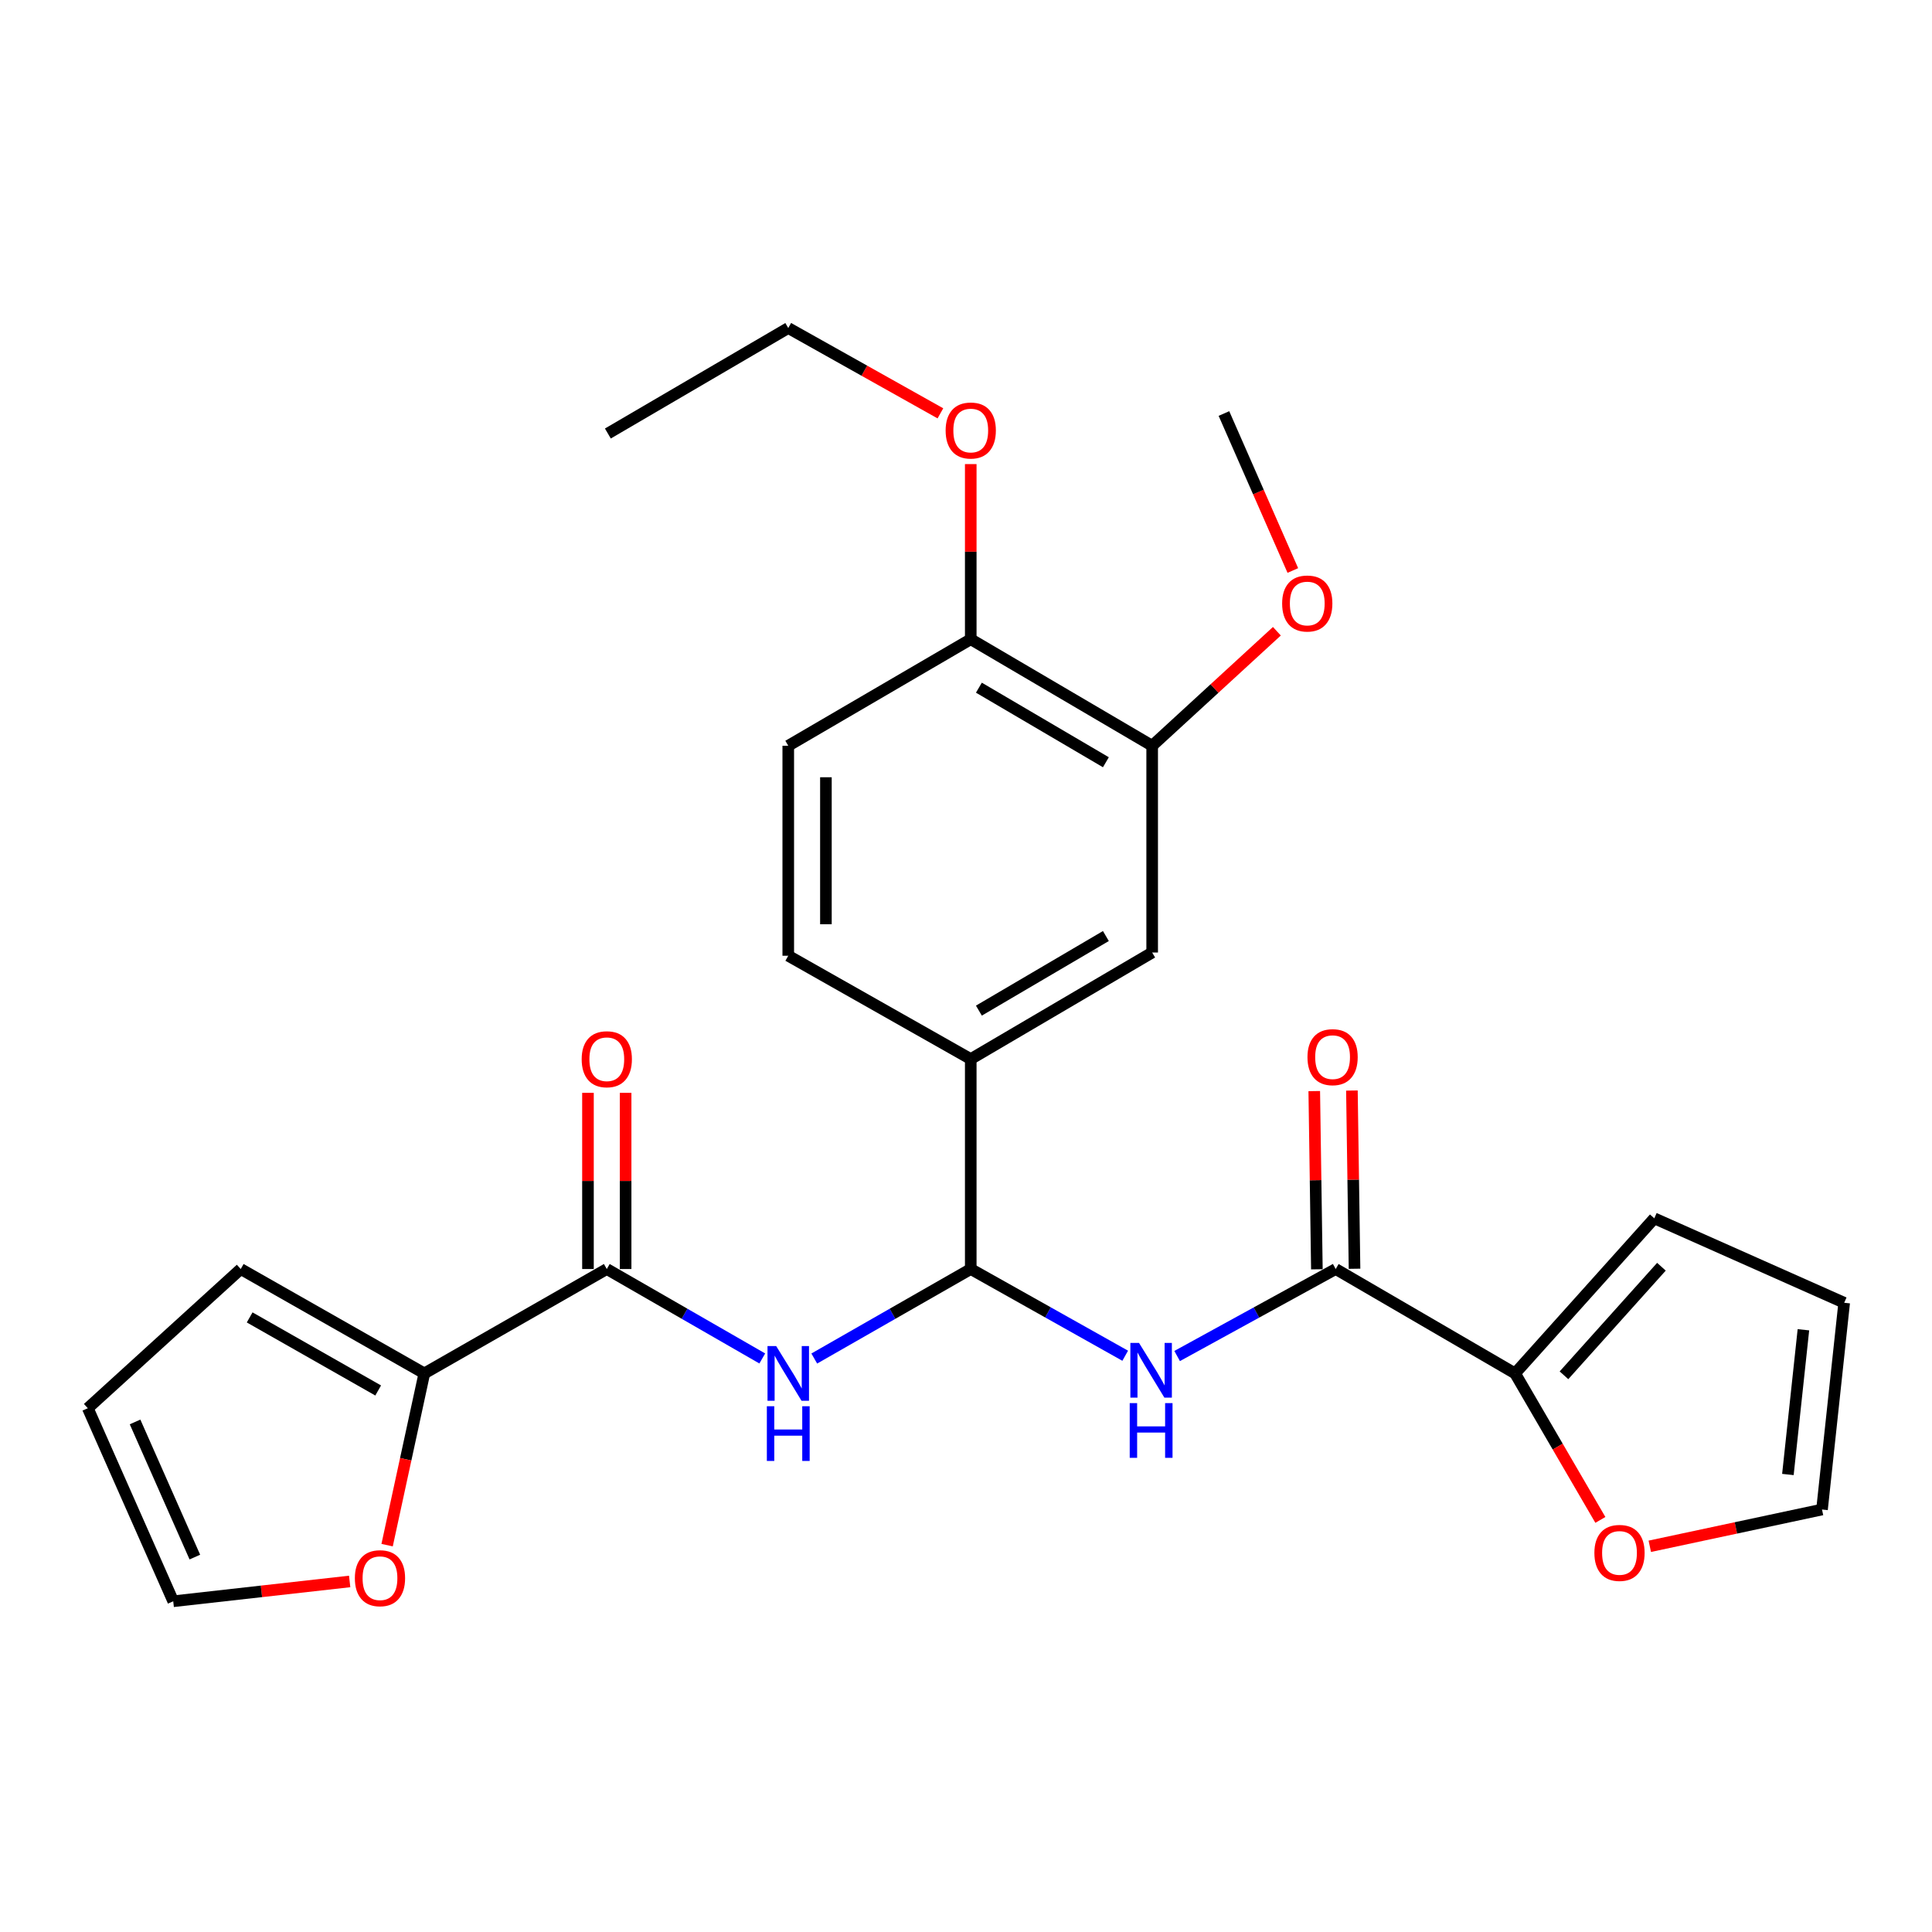 <?xml version='1.0' encoding='iso-8859-1'?>
<svg version='1.1' baseProfile='full'
              xmlns='http://www.w3.org/2000/svg'
                      xmlns:rdkit='http://www.rdkit.org/xml'
                      xmlns:xlink='http://www.w3.org/1999/xlink'
                  xml:space='preserve'
width='1000px' height='1000px' viewBox='0 0 1000 1000'>
<!-- END OF HEADER -->
<rect style='opacity:1.0;fill:#FFFFFF;stroke:none' width='1000' height='1000' x='0' y='0'> </rect>
<path class='bond-1' d='M 582.404,701.728 L 542.431,679.287' style='fill:none;fill-rule:evenodd;stroke:#0000FF;stroke-width:6px;stroke-linecap:butt;stroke-linejoin:miter;stroke-opacity:1' />
<path class='bond-1' d='M 542.431,679.287 L 502.458,656.846' style='fill:none;fill-rule:evenodd;stroke:#000000;stroke-width:6px;stroke-linecap:butt;stroke-linejoin:miter;stroke-opacity:1' />
<path class='bond-3' d='M 609.285,701.873 L 650.322,679.36' style='fill:none;fill-rule:evenodd;stroke:#0000FF;stroke-width:6px;stroke-linecap:butt;stroke-linejoin:miter;stroke-opacity:1' />
<path class='bond-3' d='M 650.322,679.36 L 691.359,656.846' style='fill:none;fill-rule:evenodd;stroke:#000000;stroke-width:6px;stroke-linecap:butt;stroke-linejoin:miter;stroke-opacity:1' />
<path class='bond-0' d='M 421.462,703.174 L 461.96,680.01' style='fill:none;fill-rule:evenodd;stroke:#0000FF;stroke-width:6px;stroke-linecap:butt;stroke-linejoin:miter;stroke-opacity:1' />
<path class='bond-0' d='M 461.96,680.01 L 502.458,656.846' style='fill:none;fill-rule:evenodd;stroke:#000000;stroke-width:6px;stroke-linecap:butt;stroke-linejoin:miter;stroke-opacity:1' />
<path class='bond-2' d='M 394.553,703.137 L 354.314,679.992' style='fill:none;fill-rule:evenodd;stroke:#0000FF;stroke-width:6px;stroke-linecap:butt;stroke-linejoin:miter;stroke-opacity:1' />
<path class='bond-2' d='M 354.314,679.992 L 314.076,656.846' style='fill:none;fill-rule:evenodd;stroke:#000000;stroke-width:6px;stroke-linecap:butt;stroke-linejoin:miter;stroke-opacity:1' />
<path class='bond-6' d='M 502.458,656.846 L 502.458,548.174' style='fill:none;fill-rule:evenodd;stroke:#000000;stroke-width:6px;stroke-linecap:butt;stroke-linejoin:miter;stroke-opacity:1' />
<path class='bond-4' d='M 314.076,656.846 L 219.631,710.873' style='fill:none;fill-rule:evenodd;stroke:#000000;stroke-width:6px;stroke-linecap:butt;stroke-linejoin:miter;stroke-opacity:1' />
<path class='bond-12' d='M 323.821,656.846 L 323.821,611.248' style='fill:none;fill-rule:evenodd;stroke:#000000;stroke-width:6px;stroke-linecap:butt;stroke-linejoin:miter;stroke-opacity:1' />
<path class='bond-12' d='M 323.821,611.248 L 323.821,565.651' style='fill:none;fill-rule:evenodd;stroke:#FF0000;stroke-width:6px;stroke-linecap:butt;stroke-linejoin:miter;stroke-opacity:1' />
<path class='bond-12' d='M 304.332,656.846 L 304.332,611.248' style='fill:none;fill-rule:evenodd;stroke:#000000;stroke-width:6px;stroke-linecap:butt;stroke-linejoin:miter;stroke-opacity:1' />
<path class='bond-12' d='M 304.332,611.248 L 304.332,565.651' style='fill:none;fill-rule:evenodd;stroke:#FF0000;stroke-width:6px;stroke-linecap:butt;stroke-linejoin:miter;stroke-opacity:1' />
<path class='bond-5' d='M 691.359,656.846 L 784.202,710.873' style='fill:none;fill-rule:evenodd;stroke:#000000;stroke-width:6px;stroke-linecap:butt;stroke-linejoin:miter;stroke-opacity:1' />
<path class='bond-11' d='M 701.102,656.703 L 700.424,610.583' style='fill:none;fill-rule:evenodd;stroke:#000000;stroke-width:6px;stroke-linecap:butt;stroke-linejoin:miter;stroke-opacity:1' />
<path class='bond-11' d='M 700.424,610.583 L 699.747,564.463' style='fill:none;fill-rule:evenodd;stroke:#FF0000;stroke-width:6px;stroke-linecap:butt;stroke-linejoin:miter;stroke-opacity:1' />
<path class='bond-11' d='M 681.616,656.989 L 680.938,610.869' style='fill:none;fill-rule:evenodd;stroke:#000000;stroke-width:6px;stroke-linecap:butt;stroke-linejoin:miter;stroke-opacity:1' />
<path class='bond-11' d='M 680.938,610.869 L 680.26,564.749' style='fill:none;fill-rule:evenodd;stroke:#FF0000;stroke-width:6px;stroke-linecap:butt;stroke-linejoin:miter;stroke-opacity:1' />
<path class='bond-9' d='M 219.631,710.873 L 209.999,755.32' style='fill:none;fill-rule:evenodd;stroke:#000000;stroke-width:6px;stroke-linecap:butt;stroke-linejoin:miter;stroke-opacity:1' />
<path class='bond-9' d='M 209.999,755.32 L 200.368,799.766' style='fill:none;fill-rule:evenodd;stroke:#FF0000;stroke-width:6px;stroke-linecap:butt;stroke-linejoin:miter;stroke-opacity:1' />
<path class='bond-14' d='M 219.631,710.873 L 124.601,656.846' style='fill:none;fill-rule:evenodd;stroke:#000000;stroke-width:6px;stroke-linecap:butt;stroke-linejoin:miter;stroke-opacity:1' />
<path class='bond-14' d='M 195.744,719.711 L 129.223,681.892' style='fill:none;fill-rule:evenodd;stroke:#000000;stroke-width:6px;stroke-linecap:butt;stroke-linejoin:miter;stroke-opacity:1' />
<path class='bond-10' d='M 784.202,710.873 L 806.276,748.787' style='fill:none;fill-rule:evenodd;stroke:#000000;stroke-width:6px;stroke-linecap:butt;stroke-linejoin:miter;stroke-opacity:1' />
<path class='bond-10' d='M 806.276,748.787 L 828.35,786.7' style='fill:none;fill-rule:evenodd;stroke:#FF0000;stroke-width:6px;stroke-linecap:butt;stroke-linejoin:miter;stroke-opacity:1' />
<path class='bond-15' d='M 784.202,710.873 L 856.257,630.601' style='fill:none;fill-rule:evenodd;stroke:#000000;stroke-width:6px;stroke-linecap:butt;stroke-linejoin:miter;stroke-opacity:1' />
<path class='bond-15' d='M 809.513,711.851 L 859.951,655.66' style='fill:none;fill-rule:evenodd;stroke:#000000;stroke-width:6px;stroke-linecap:butt;stroke-linejoin:miter;stroke-opacity:1' />
<path class='bond-7' d='M 502.458,548.174 L 596.362,493.02' style='fill:none;fill-rule:evenodd;stroke:#000000;stroke-width:6px;stroke-linecap:butt;stroke-linejoin:miter;stroke-opacity:1' />
<path class='bond-7' d='M 506.673,523.096 L 572.406,484.489' style='fill:none;fill-rule:evenodd;stroke:#000000;stroke-width:6px;stroke-linecap:butt;stroke-linejoin:miter;stroke-opacity:1' />
<path class='bond-18' d='M 502.458,548.174 L 408.002,494.688' style='fill:none;fill-rule:evenodd;stroke:#000000;stroke-width:6px;stroke-linecap:butt;stroke-linejoin:miter;stroke-opacity:1' />
<path class='bond-8' d='M 596.362,493.02 L 596.362,386.005' style='fill:none;fill-rule:evenodd;stroke:#000000;stroke-width:6px;stroke-linecap:butt;stroke-linejoin:miter;stroke-opacity:1' />
<path class='bond-22' d='M 596.362,386.005 L 628.636,356.369' style='fill:none;fill-rule:evenodd;stroke:#000000;stroke-width:6px;stroke-linecap:butt;stroke-linejoin:miter;stroke-opacity:1' />
<path class='bond-22' d='M 628.636,356.369 L 660.91,326.733' style='fill:none;fill-rule:evenodd;stroke:#FF0000;stroke-width:6px;stroke-linecap:butt;stroke-linejoin:miter;stroke-opacity:1' />
<path class='bond-28' d='M 596.362,386.005 L 502.458,330.862' style='fill:none;fill-rule:evenodd;stroke:#000000;stroke-width:6px;stroke-linecap:butt;stroke-linejoin:miter;stroke-opacity:1' />
<path class='bond-28' d='M 572.407,394.539 L 506.675,355.939' style='fill:none;fill-rule:evenodd;stroke:#000000;stroke-width:6px;stroke-linecap:butt;stroke-linejoin:miter;stroke-opacity:1' />
<path class='bond-16' d='M 180.985,818.558 L 135.323,823.686' style='fill:none;fill-rule:evenodd;stroke:#FF0000;stroke-width:6px;stroke-linecap:butt;stroke-linejoin:miter;stroke-opacity:1' />
<path class='bond-16' d='M 135.323,823.686 L 89.662,828.813' style='fill:none;fill-rule:evenodd;stroke:#000000;stroke-width:6px;stroke-linecap:butt;stroke-linejoin:miter;stroke-opacity:1' />
<path class='bond-17' d='M 853.931,800.358 L 898.5,790.842' style='fill:none;fill-rule:evenodd;stroke:#FF0000;stroke-width:6px;stroke-linecap:butt;stroke-linejoin:miter;stroke-opacity:1' />
<path class='bond-17' d='M 898.5,790.842 L 943.069,781.326' style='fill:none;fill-rule:evenodd;stroke:#000000;stroke-width:6px;stroke-linecap:butt;stroke-linejoin:miter;stroke-opacity:1' />
<path class='bond-13' d='M 502.458,330.862 L 408.002,386.005' style='fill:none;fill-rule:evenodd;stroke:#000000;stroke-width:6px;stroke-linecap:butt;stroke-linejoin:miter;stroke-opacity:1' />
<path class='bond-23' d='M 502.458,330.862 L 502.458,285.539' style='fill:none;fill-rule:evenodd;stroke:#000000;stroke-width:6px;stroke-linecap:butt;stroke-linejoin:miter;stroke-opacity:1' />
<path class='bond-23' d='M 502.458,285.539 L 502.458,240.216' style='fill:none;fill-rule:evenodd;stroke:#FF0000;stroke-width:6px;stroke-linecap:butt;stroke-linejoin:miter;stroke-opacity:1' />
<path class='bond-19' d='M 124.601,656.846 L 45.455,728.89' style='fill:none;fill-rule:evenodd;stroke:#000000;stroke-width:6px;stroke-linecap:butt;stroke-linejoin:miter;stroke-opacity:1' />
<path class='bond-20' d='M 856.257,630.601 L 954.545,674.31' style='fill:none;fill-rule:evenodd;stroke:#000000;stroke-width:6px;stroke-linecap:butt;stroke-linejoin:miter;stroke-opacity:1' />
<path class='bond-29' d='M 89.662,828.813 L 45.455,728.89' style='fill:none;fill-rule:evenodd;stroke:#000000;stroke-width:6px;stroke-linecap:butt;stroke-linejoin:miter;stroke-opacity:1' />
<path class='bond-29' d='M 100.853,805.94 L 69.908,735.993' style='fill:none;fill-rule:evenodd;stroke:#000000;stroke-width:6px;stroke-linecap:butt;stroke-linejoin:miter;stroke-opacity:1' />
<path class='bond-27' d='M 943.069,781.326 L 954.545,674.31' style='fill:none;fill-rule:evenodd;stroke:#000000;stroke-width:6px;stroke-linecap:butt;stroke-linejoin:miter;stroke-opacity:1' />
<path class='bond-27' d='M 925.412,763.195 L 933.446,688.284' style='fill:none;fill-rule:evenodd;stroke:#000000;stroke-width:6px;stroke-linecap:butt;stroke-linejoin:miter;stroke-opacity:1' />
<path class='bond-21' d='M 408.002,494.688 L 408.002,386.005' style='fill:none;fill-rule:evenodd;stroke:#000000;stroke-width:6px;stroke-linecap:butt;stroke-linejoin:miter;stroke-opacity:1' />
<path class='bond-21' d='M 427.491,478.385 L 427.491,402.307' style='fill:none;fill-rule:evenodd;stroke:#000000;stroke-width:6px;stroke-linecap:butt;stroke-linejoin:miter;stroke-opacity:1' />
<path class='bond-25' d='M 669.172,295.291 L 651.341,254.664' style='fill:none;fill-rule:evenodd;stroke:#FF0000;stroke-width:6px;stroke-linecap:butt;stroke-linejoin:miter;stroke-opacity:1' />
<path class='bond-25' d='M 651.341,254.664 L 633.51,214.037' style='fill:none;fill-rule:evenodd;stroke:#000000;stroke-width:6px;stroke-linecap:butt;stroke-linejoin:miter;stroke-opacity:1' />
<path class='bond-24' d='M 486.75,213.945 L 447.376,191.866' style='fill:none;fill-rule:evenodd;stroke:#FF0000;stroke-width:6px;stroke-linecap:butt;stroke-linejoin:miter;stroke-opacity:1' />
<path class='bond-24' d='M 447.376,191.866 L 408.002,169.786' style='fill:none;fill-rule:evenodd;stroke:#000000;stroke-width:6px;stroke-linecap:butt;stroke-linejoin:miter;stroke-opacity:1' />
<path class='bond-26' d='M 408.002,169.786 L 314.628,224.388' style='fill:none;fill-rule:evenodd;stroke:#000000;stroke-width:6px;stroke-linecap:butt;stroke-linejoin:miter;stroke-opacity:1' />
<path  class='atom-0' d='M 589.56 695.1
L 598.84 710.1
Q 599.76 711.58, 601.24 714.26
Q 602.72 716.94, 602.8 717.1
L 602.8 695.1
L 606.56 695.1
L 606.56 723.42
L 602.68 723.42
L 592.72 707.02
Q 591.56 705.1, 590.32 702.9
Q 589.12 700.7, 588.76 700.02
L 588.76 723.42
L 585.08 723.42
L 585.08 695.1
L 589.56 695.1
' fill='#0000FF'/>
<path  class='atom-0' d='M 584.74 726.252
L 588.58 726.252
L 588.58 738.292
L 603.06 738.292
L 603.06 726.252
L 606.9 726.252
L 606.9 754.572
L 603.06 754.572
L 603.06 741.492
L 588.58 741.492
L 588.58 754.572
L 584.74 754.572
L 584.74 726.252
' fill='#0000FF'/>
<path  class='atom-1' d='M 401.742 696.713
L 411.022 711.713
Q 411.942 713.193, 413.422 715.873
Q 414.902 718.553, 414.982 718.713
L 414.982 696.713
L 418.742 696.713
L 418.742 725.033
L 414.862 725.033
L 404.902 708.633
Q 403.742 706.713, 402.502 704.513
Q 401.302 702.313, 400.942 701.633
L 400.942 725.033
L 397.262 725.033
L 397.262 696.713
L 401.742 696.713
' fill='#0000FF'/>
<path  class='atom-1' d='M 396.922 727.865
L 400.762 727.865
L 400.762 739.905
L 415.242 739.905
L 415.242 727.865
L 419.082 727.865
L 419.082 756.185
L 415.242 756.185
L 415.242 743.105
L 400.762 743.105
L 400.762 756.185
L 396.922 756.185
L 396.922 727.865
' fill='#0000FF'/>
<path  class='atom-10' d='M 183.677 816.875
Q 183.677 810.075, 187.037 806.275
Q 190.397 802.475, 196.677 802.475
Q 202.957 802.475, 206.317 806.275
Q 209.677 810.075, 209.677 816.875
Q 209.677 823.755, 206.277 827.675
Q 202.877 831.555, 196.677 831.555
Q 190.437 831.555, 187.037 827.675
Q 183.677 823.795, 183.677 816.875
M 196.677 828.355
Q 200.997 828.355, 203.317 825.475
Q 205.677 822.555, 205.677 816.875
Q 205.677 811.315, 203.317 808.515
Q 200.997 805.675, 196.677 805.675
Q 192.357 805.675, 189.997 808.475
Q 187.677 811.275, 187.677 816.875
Q 187.677 822.595, 189.997 825.475
Q 192.357 828.355, 196.677 828.355
' fill='#FF0000'/>
<path  class='atom-11' d='M 825.251 803.785
Q 825.251 796.985, 828.611 793.185
Q 831.971 789.385, 838.251 789.385
Q 844.531 789.385, 847.891 793.185
Q 851.251 796.985, 851.251 803.785
Q 851.251 810.665, 847.851 814.585
Q 844.451 818.465, 838.251 818.465
Q 832.011 818.465, 828.611 814.585
Q 825.251 810.705, 825.251 803.785
M 838.251 815.265
Q 842.571 815.265, 844.891 812.385
Q 847.251 809.465, 847.251 803.785
Q 847.251 798.225, 844.891 795.425
Q 842.571 792.585, 838.251 792.585
Q 833.931 792.585, 831.571 795.385
Q 829.251 798.185, 829.251 803.785
Q 829.251 809.505, 831.571 812.385
Q 833.931 815.265, 838.251 815.265
' fill='#FF0000'/>
<path  class='atom-12' d='M 676.746 547.182
Q 676.746 540.382, 680.106 536.582
Q 683.466 532.782, 689.746 532.782
Q 696.026 532.782, 699.386 536.582
Q 702.746 540.382, 702.746 547.182
Q 702.746 554.062, 699.346 557.982
Q 695.946 561.862, 689.746 561.862
Q 683.506 561.862, 680.106 557.982
Q 676.746 554.102, 676.746 547.182
M 689.746 558.662
Q 694.066 558.662, 696.386 555.782
Q 698.746 552.862, 698.746 547.182
Q 698.746 541.622, 696.386 538.822
Q 694.066 535.982, 689.746 535.982
Q 685.426 535.982, 683.066 538.782
Q 680.746 541.582, 680.746 547.182
Q 680.746 552.902, 683.066 555.782
Q 685.426 558.662, 689.746 558.662
' fill='#FF0000'/>
<path  class='atom-13' d='M 301.076 548.254
Q 301.076 541.454, 304.436 537.654
Q 307.796 533.854, 314.076 533.854
Q 320.356 533.854, 323.716 537.654
Q 327.076 541.454, 327.076 548.254
Q 327.076 555.134, 323.676 559.054
Q 320.276 562.934, 314.076 562.934
Q 307.836 562.934, 304.436 559.054
Q 301.076 555.174, 301.076 548.254
M 314.076 559.734
Q 318.396 559.734, 320.716 556.854
Q 323.076 553.934, 323.076 548.254
Q 323.076 542.694, 320.716 539.894
Q 318.396 537.054, 314.076 537.054
Q 309.756 537.054, 307.396 539.854
Q 305.076 542.654, 305.076 548.254
Q 305.076 553.974, 307.396 556.854
Q 309.756 559.734, 314.076 559.734
' fill='#FF0000'/>
<path  class='atom-23' d='M 663.634 312.373
Q 663.634 305.573, 666.994 301.773
Q 670.354 297.973, 676.634 297.973
Q 682.914 297.973, 686.274 301.773
Q 689.634 305.573, 689.634 312.373
Q 689.634 319.253, 686.234 323.173
Q 682.834 327.053, 676.634 327.053
Q 670.394 327.053, 666.994 323.173
Q 663.634 319.293, 663.634 312.373
M 676.634 323.853
Q 680.954 323.853, 683.274 320.973
Q 685.634 318.053, 685.634 312.373
Q 685.634 306.813, 683.274 304.013
Q 680.954 301.173, 676.634 301.173
Q 672.314 301.173, 669.954 303.973
Q 667.634 306.773, 667.634 312.373
Q 667.634 318.093, 669.954 320.973
Q 672.314 323.853, 676.634 323.853
' fill='#FF0000'/>
<path  class='atom-24' d='M 489.458 222.833
Q 489.458 216.033, 492.818 212.233
Q 496.178 208.433, 502.458 208.433
Q 508.738 208.433, 512.098 212.233
Q 515.458 216.033, 515.458 222.833
Q 515.458 229.713, 512.058 233.633
Q 508.658 237.513, 502.458 237.513
Q 496.218 237.513, 492.818 233.633
Q 489.458 229.753, 489.458 222.833
M 502.458 234.313
Q 506.778 234.313, 509.098 231.433
Q 511.458 228.513, 511.458 222.833
Q 511.458 217.273, 509.098 214.473
Q 506.778 211.633, 502.458 211.633
Q 498.138 211.633, 495.778 214.433
Q 493.458 217.233, 493.458 222.833
Q 493.458 228.553, 495.778 231.433
Q 498.138 234.313, 502.458 234.313
' fill='#FF0000'/>
</svg>

